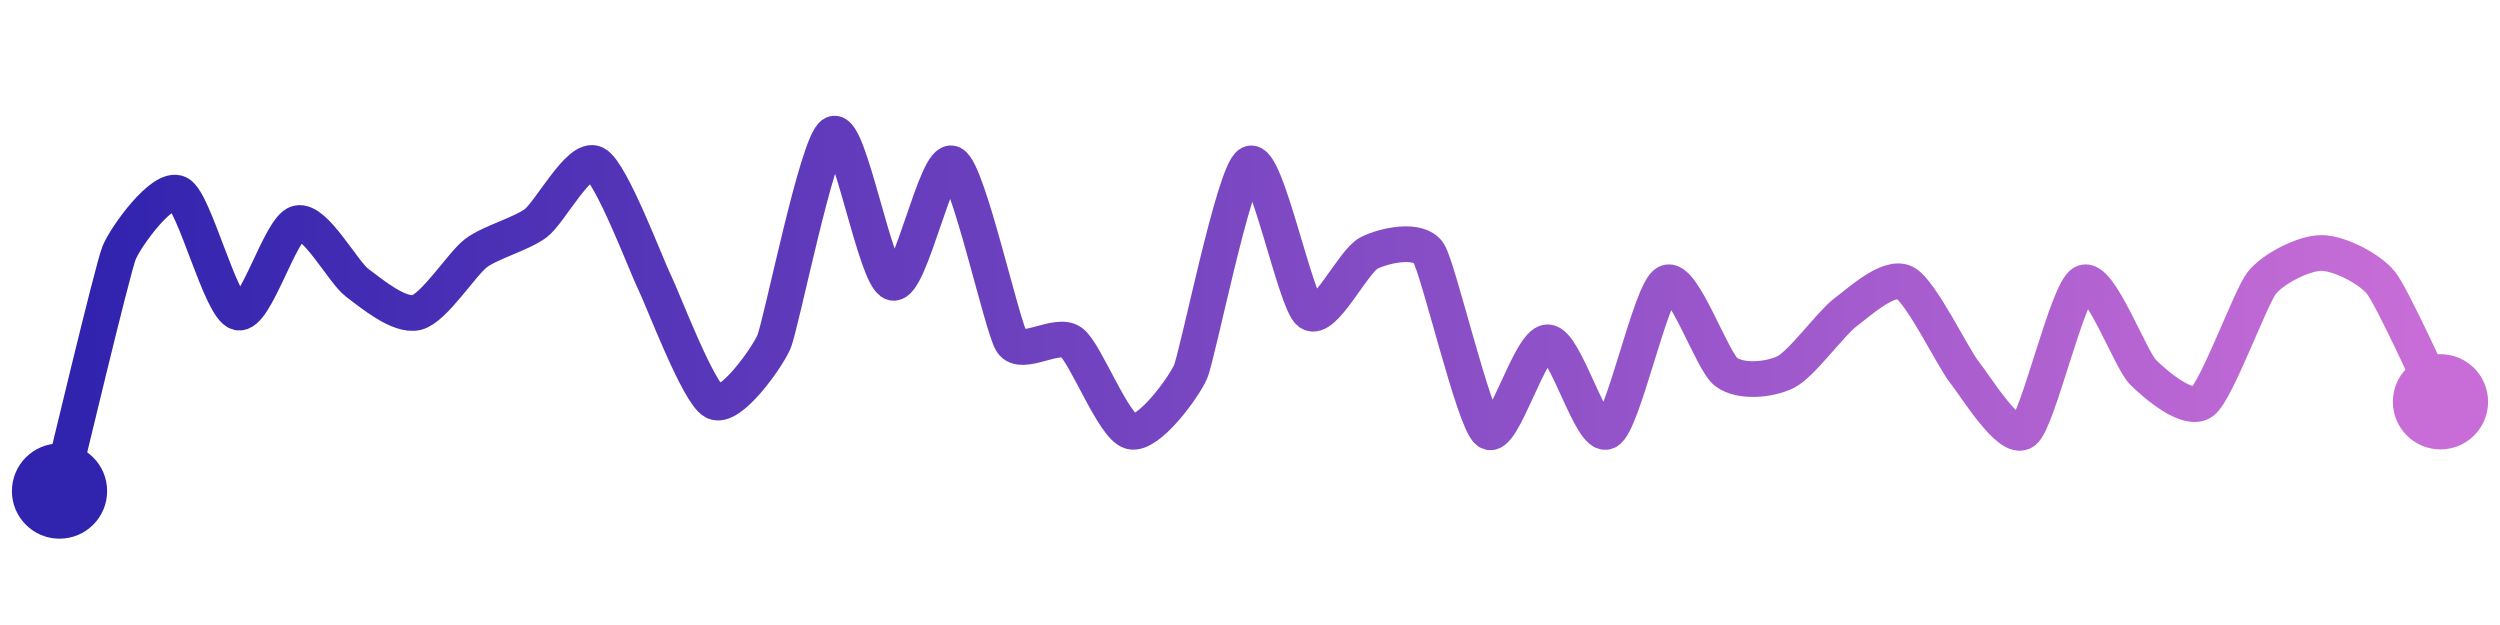 <svg width="200" height="50" viewBox="0 0 210 50" xmlns="http://www.w3.org/2000/svg">
    <defs>
        <linearGradient x1="0%" y1="0%" x2="100%" y2="0%" id="a">
            <stop stop-color="#3023AE" offset="0%"/>
            <stop stop-color="#C86DD7" offset="100%"/>
        </linearGradient>
    </defs>
    <path stroke="url(#a)"
          stroke-width="3"
          stroke-linejoin="round"
          stroke-linecap="round"
          d="M5 40 C 5.36 38.54, 9.44 21.39, 10 20 S 13.66 14.33, 15 15 S 18.54 24.64, 20 25 S 23.54 17.86, 25 17.5 S 28.8 21.6, 30 22.5 S 33.54 25.36, 35 25 S 38.8 20.9, 40 20 S 43.8 18.4, 45 17.5 S 48.66 11.83, 50 12.5 S 54.33 21.16, 55 22.5 S 58.66 31.83, 60 32.5 S 64.39 28.87, 65 27.5 S 68.66 10.67, 70 10 S 73.54 22.14, 75 22.5 S 78.66 11.83, 80 12.5 S 84.17 26.25, 85 27.5 S 88.8 26.6, 90 27.5 S 93.54 34.64, 95 35 S 99.39 31.37, 100 30 S 103.66 13.17, 105 12.5 S 108.8 24.1, 110 25 S 113.66 20.67, 115 20 S 119.17 18.75, 120 20 S 123.8 34.1, 125 35 S 128.5 27.5, 130 27.5 S 133.66 35.67, 135 35 S 138.66 23.17, 140 22.5 S 143.8 29.1, 145 30 S 148.66 30.67, 150 30 S 153.8 25.9, 155 25 S 158.66 21.83, 160 22.5 S 164.06 28.83, 165 30 S 168.8 35.9, 170 35 S 173.66 23.17, 175 22.5 S 178.94 28.94, 180 30 S 183.8 33.4, 185 32.5 S 189.06 23.67, 190 22.5 S 193.5 20, 195 20 S 199.06 21.33, 200 22.5 S 204.33 31.16, 205 32.5"
          fill="none"/>
    <circle r="4" cx="5" cy="40" fill="#3023AE"/>
    <circle r="4" cx="205" cy="32.5" fill="#C86DD7"/>      
</svg>